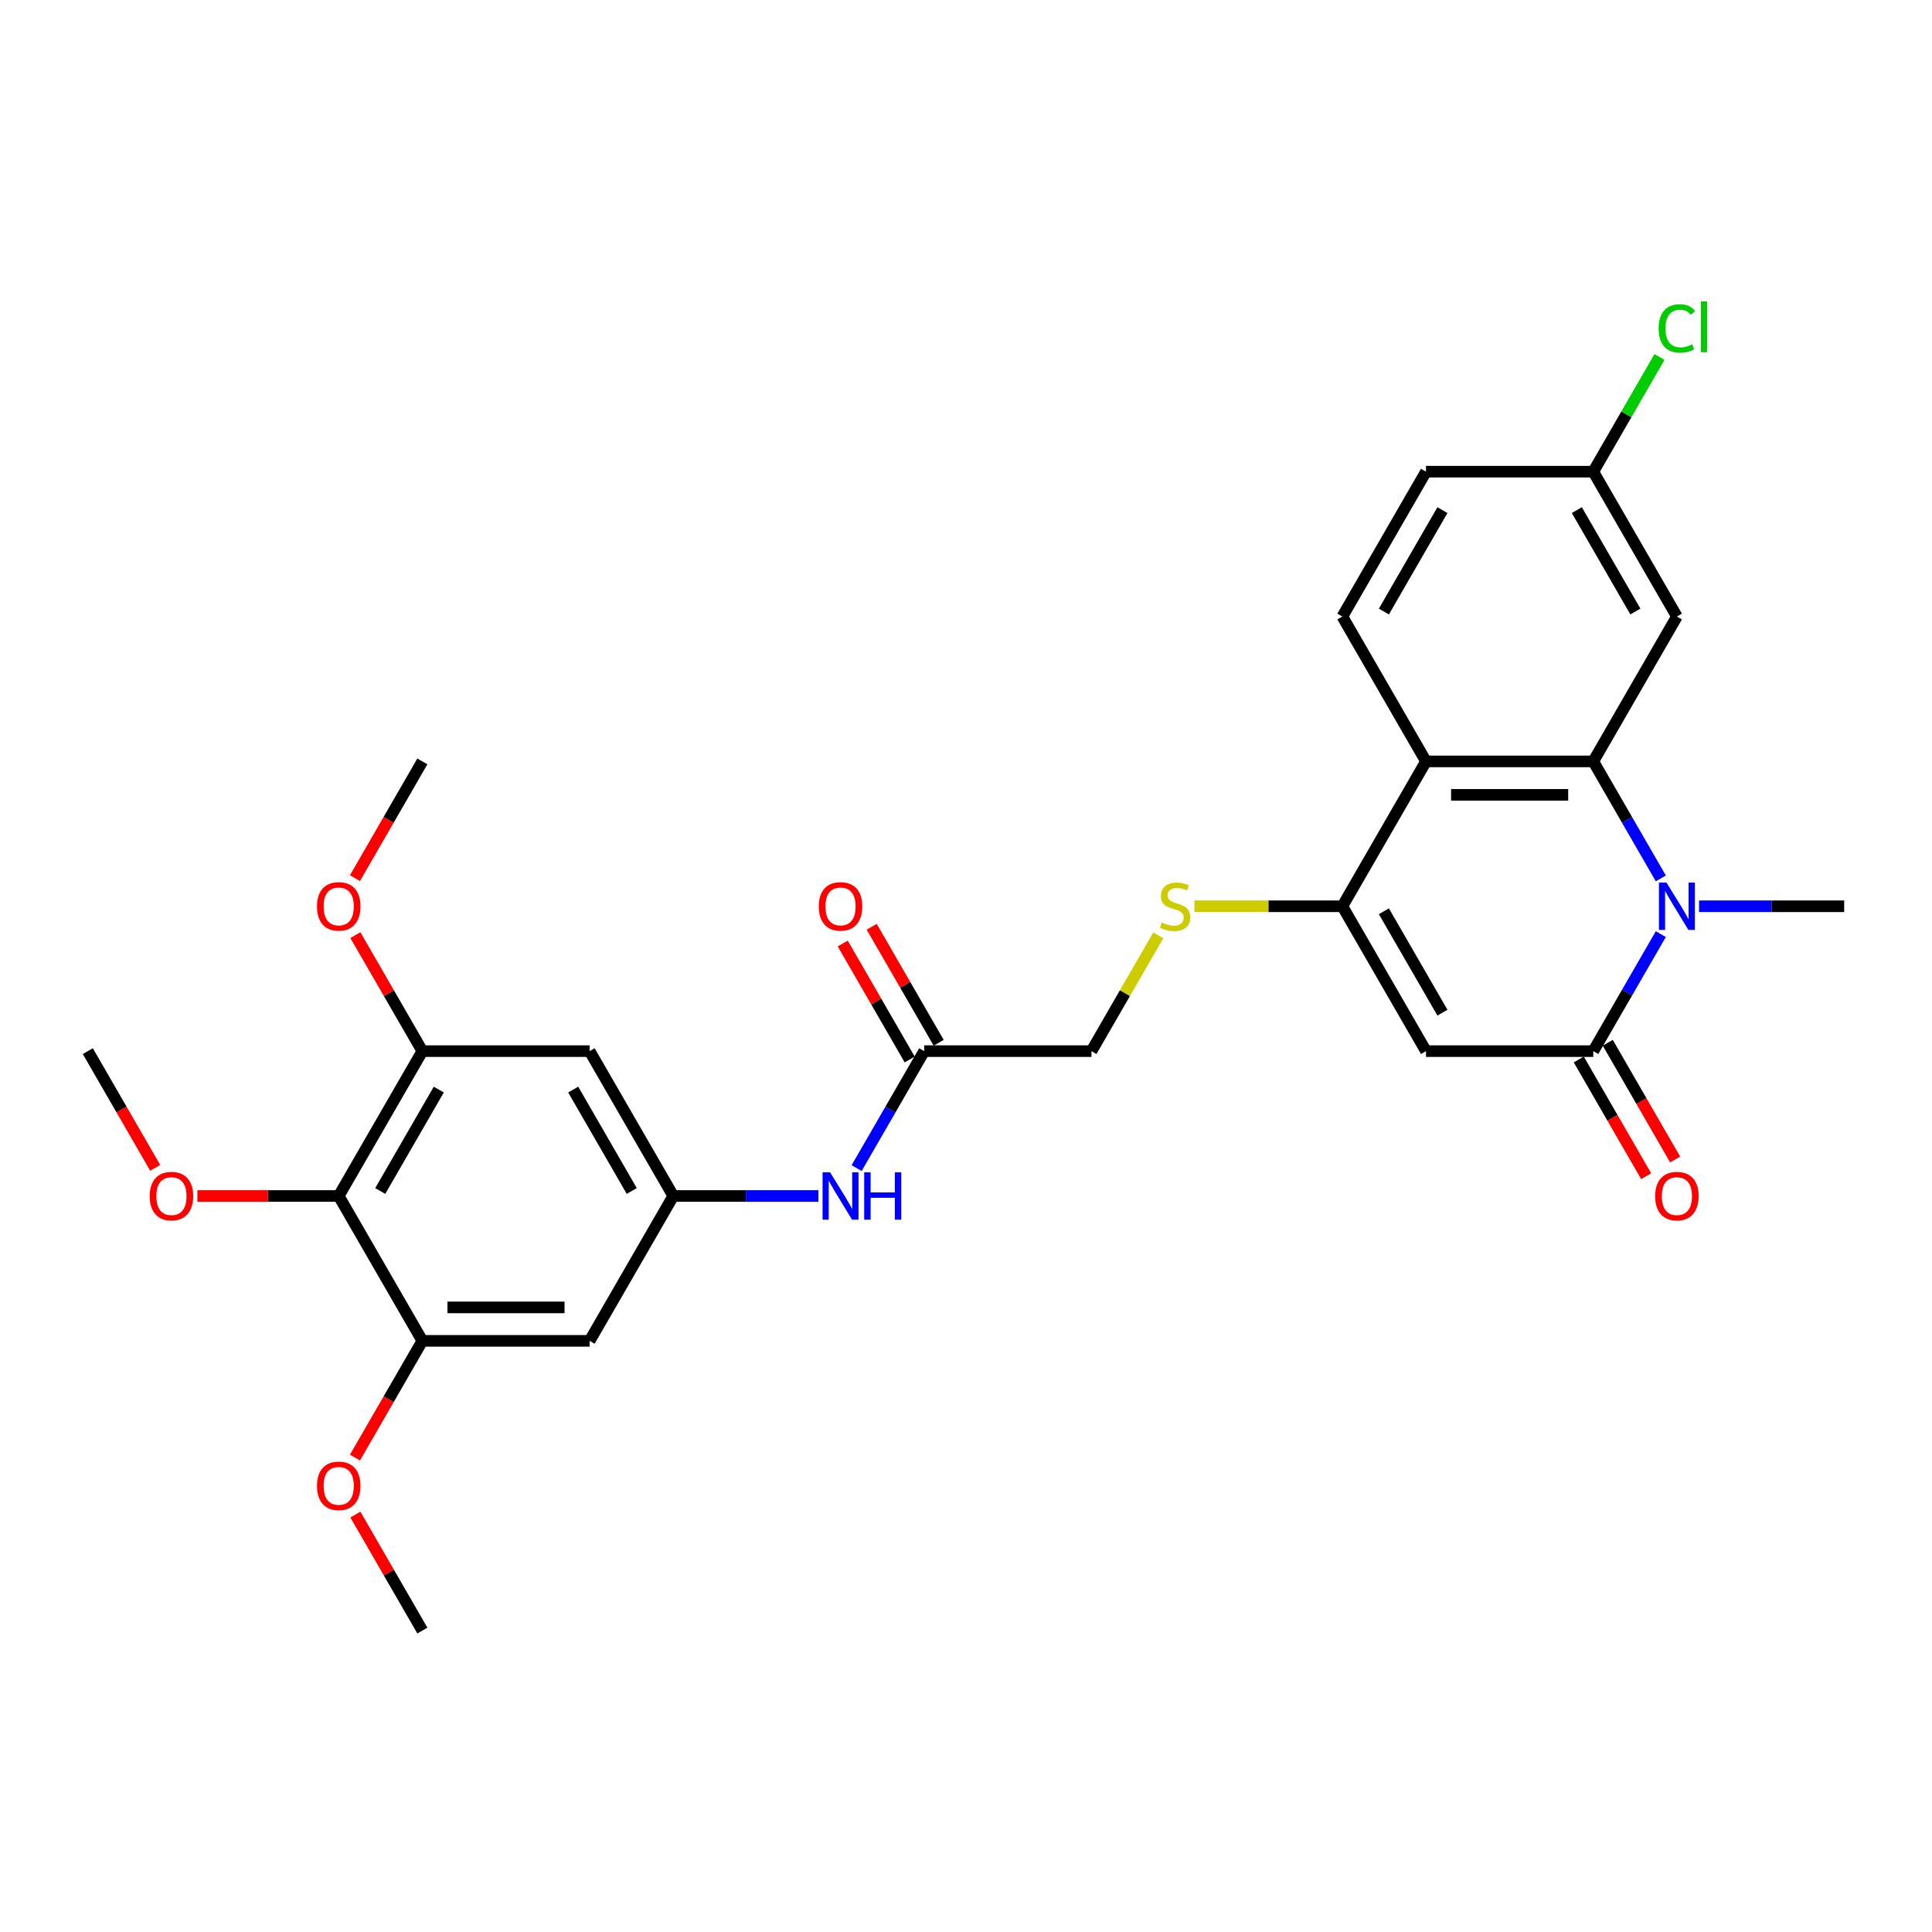 <?xml version='1.0' encoding='iso-8859-1'?>
<svg version='1.1' baseProfile='full'
              xmlns='http://www.w3.org/2000/svg'
                      xmlns:rdkit='http://www.rdkit.org/xml'
                      xmlns:xlink='http://www.w3.org/1999/xlink'
                  xml:space='preserve'
width='1000px' height='1000px' viewBox='0 0 1000 1000'>
<!-- END OF HEADER -->
<rect style='opacity:1.0;fill:#FFFFFF;stroke:none' width='1000' height='1000' x='0' y='0'> </rect>
<path class='bond-0' d='M 859.638,454.657 L 842.156,424.379' style='fill:none;fill-rule:evenodd;stroke:#0000FF;stroke-width:6px;stroke-linecap:butt;stroke-linejoin:miter;stroke-opacity:1' />
<path class='bond-0' d='M 842.156,424.379 L 824.675,394.101' style='fill:none;fill-rule:evenodd;stroke:#000000;stroke-width:6px;stroke-linecap:butt;stroke-linejoin:miter;stroke-opacity:1' />
<path class='bond-1' d='M 859.638,483.505 L 842.156,513.784' style='fill:none;fill-rule:evenodd;stroke:#0000FF;stroke-width:6px;stroke-linecap:butt;stroke-linejoin:miter;stroke-opacity:1' />
<path class='bond-1' d='M 842.156,513.784 L 824.675,544.062' style='fill:none;fill-rule:evenodd;stroke:#000000;stroke-width:6px;stroke-linecap:butt;stroke-linejoin:miter;stroke-opacity:1' />
<path class='bond-22' d='M 879.429,469.081 L 916.987,469.081' style='fill:none;fill-rule:evenodd;stroke:#0000FF;stroke-width:6px;stroke-linecap:butt;stroke-linejoin:miter;stroke-opacity:1' />
<path class='bond-22' d='M 916.987,469.081 L 954.545,469.081' style='fill:none;fill-rule:evenodd;stroke:#000000;stroke-width:6px;stroke-linecap:butt;stroke-linejoin:miter;stroke-opacity:1' />
<path class='bond-4' d='M 824.675,394.101 L 738.095,394.101' style='fill:none;fill-rule:evenodd;stroke:#000000;stroke-width:6px;stroke-linecap:butt;stroke-linejoin:miter;stroke-opacity:1' />
<path class='bond-4' d='M 811.688,411.417 L 751.082,411.417' style='fill:none;fill-rule:evenodd;stroke:#000000;stroke-width:6px;stroke-linecap:butt;stroke-linejoin:miter;stroke-opacity:1' />
<path class='bond-9' d='M 824.675,394.101 L 867.965,319.12' style='fill:none;fill-rule:evenodd;stroke:#000000;stroke-width:6px;stroke-linecap:butt;stroke-linejoin:miter;stroke-opacity:1' />
<path class='bond-2' d='M 824.675,544.062 L 738.095,544.062' style='fill:none;fill-rule:evenodd;stroke:#000000;stroke-width:6px;stroke-linecap:butt;stroke-linejoin:miter;stroke-opacity:1' />
<path class='bond-16' d='M 817.177,548.391 L 834.618,578.6' style='fill:none;fill-rule:evenodd;stroke:#000000;stroke-width:6px;stroke-linecap:butt;stroke-linejoin:miter;stroke-opacity:1' />
<path class='bond-16' d='M 834.618,578.6 L 852.059,608.808' style='fill:none;fill-rule:evenodd;stroke:#FF0000;stroke-width:6px;stroke-linecap:butt;stroke-linejoin:miter;stroke-opacity:1' />
<path class='bond-16' d='M 832.173,539.733 L 849.614,569.942' style='fill:none;fill-rule:evenodd;stroke:#000000;stroke-width:6px;stroke-linecap:butt;stroke-linejoin:miter;stroke-opacity:1' />
<path class='bond-16' d='M 849.614,569.942 L 867.056,600.15' style='fill:none;fill-rule:evenodd;stroke:#FF0000;stroke-width:6px;stroke-linecap:butt;stroke-linejoin:miter;stroke-opacity:1' />
<path class='bond-3' d='M 738.095,544.062 L 694.805,469.081' style='fill:none;fill-rule:evenodd;stroke:#000000;stroke-width:6px;stroke-linecap:butt;stroke-linejoin:miter;stroke-opacity:1' />
<path class='bond-3' d='M 746.598,524.157 L 716.295,471.67' style='fill:none;fill-rule:evenodd;stroke:#000000;stroke-width:6px;stroke-linecap:butt;stroke-linejoin:miter;stroke-opacity:1' />
<path class='bond-12' d='M 694.805,469.081 L 656.528,469.081' style='fill:none;fill-rule:evenodd;stroke:#000000;stroke-width:6px;stroke-linecap:butt;stroke-linejoin:miter;stroke-opacity:1' />
<path class='bond-12' d='M 656.528,469.081 L 618.251,469.081' style='fill:none;fill-rule:evenodd;stroke:#CCCC00;stroke-width:6px;stroke-linecap:butt;stroke-linejoin:miter;stroke-opacity:1' />
<path class='bond-29' d='M 694.805,469.081 L 738.095,394.101' style='fill:none;fill-rule:evenodd;stroke:#000000;stroke-width:6px;stroke-linecap:butt;stroke-linejoin:miter;stroke-opacity:1' />
<path class='bond-13' d='M 738.095,394.101 L 694.805,319.12' style='fill:none;fill-rule:evenodd;stroke:#000000;stroke-width:6px;stroke-linecap:butt;stroke-linejoin:miter;stroke-opacity:1' />
<path class='bond-5' d='M 175.325,619.042 L 218.615,544.062' style='fill:none;fill-rule:evenodd;stroke:#000000;stroke-width:6px;stroke-linecap:butt;stroke-linejoin:miter;stroke-opacity:1' />
<path class='bond-5' d='M 196.814,616.453 L 227.117,563.967' style='fill:none;fill-rule:evenodd;stroke:#000000;stroke-width:6px;stroke-linecap:butt;stroke-linejoin:miter;stroke-opacity:1' />
<path class='bond-20' d='M 175.325,619.042 L 138.745,619.042' style='fill:none;fill-rule:evenodd;stroke:#000000;stroke-width:6px;stroke-linecap:butt;stroke-linejoin:miter;stroke-opacity:1' />
<path class='bond-20' d='M 138.745,619.042 L 102.165,619.042' style='fill:none;fill-rule:evenodd;stroke:#FF0000;stroke-width:6px;stroke-linecap:butt;stroke-linejoin:miter;stroke-opacity:1' />
<path class='bond-31' d='M 175.325,619.042 L 218.615,694.023' style='fill:none;fill-rule:evenodd;stroke:#000000;stroke-width:6px;stroke-linecap:butt;stroke-linejoin:miter;stroke-opacity:1' />
<path class='bond-6' d='M 218.615,544.062 L 305.195,544.062' style='fill:none;fill-rule:evenodd;stroke:#000000;stroke-width:6px;stroke-linecap:butt;stroke-linejoin:miter;stroke-opacity:1' />
<path class='bond-24' d='M 218.615,544.062 L 201.284,514.043' style='fill:none;fill-rule:evenodd;stroke:#000000;stroke-width:6px;stroke-linecap:butt;stroke-linejoin:miter;stroke-opacity:1' />
<path class='bond-24' d='M 201.284,514.043 L 183.952,484.025' style='fill:none;fill-rule:evenodd;stroke:#FF0000;stroke-width:6px;stroke-linecap:butt;stroke-linejoin:miter;stroke-opacity:1' />
<path class='bond-7' d='M 218.615,694.023 L 305.195,694.023' style='fill:none;fill-rule:evenodd;stroke:#000000;stroke-width:6px;stroke-linecap:butt;stroke-linejoin:miter;stroke-opacity:1' />
<path class='bond-7' d='M 231.602,676.707 L 292.208,676.707' style='fill:none;fill-rule:evenodd;stroke:#000000;stroke-width:6px;stroke-linecap:butt;stroke-linejoin:miter;stroke-opacity:1' />
<path class='bond-23' d='M 218.615,694.023 L 201.174,724.232' style='fill:none;fill-rule:evenodd;stroke:#000000;stroke-width:6px;stroke-linecap:butt;stroke-linejoin:miter;stroke-opacity:1' />
<path class='bond-23' d='M 201.174,724.232 L 183.732,754.441' style='fill:none;fill-rule:evenodd;stroke:#FF0000;stroke-width:6px;stroke-linecap:butt;stroke-linejoin:miter;stroke-opacity:1' />
<path class='bond-8' d='M 348.485,619.042 L 386.043,619.042' style='fill:none;fill-rule:evenodd;stroke:#000000;stroke-width:6px;stroke-linecap:butt;stroke-linejoin:miter;stroke-opacity:1' />
<path class='bond-8' d='M 386.043,619.042 L 423.602,619.042' style='fill:none;fill-rule:evenodd;stroke:#0000FF;stroke-width:6px;stroke-linecap:butt;stroke-linejoin:miter;stroke-opacity:1' />
<path class='bond-10' d='M 348.485,619.042 L 305.195,694.023' style='fill:none;fill-rule:evenodd;stroke:#000000;stroke-width:6px;stroke-linecap:butt;stroke-linejoin:miter;stroke-opacity:1' />
<path class='bond-11' d='M 348.485,619.042 L 305.195,544.062' style='fill:none;fill-rule:evenodd;stroke:#000000;stroke-width:6px;stroke-linecap:butt;stroke-linejoin:miter;stroke-opacity:1' />
<path class='bond-11' d='M 326.995,616.453 L 296.692,563.967' style='fill:none;fill-rule:evenodd;stroke:#000000;stroke-width:6px;stroke-linecap:butt;stroke-linejoin:miter;stroke-opacity:1' />
<path class='bond-19' d='M 867.965,319.12 L 824.675,244.139' style='fill:none;fill-rule:evenodd;stroke:#000000;stroke-width:6px;stroke-linecap:butt;stroke-linejoin:miter;stroke-opacity:1' />
<path class='bond-19' d='M 846.476,316.531 L 816.173,264.045' style='fill:none;fill-rule:evenodd;stroke:#000000;stroke-width:6px;stroke-linecap:butt;stroke-linejoin:miter;stroke-opacity:1' />
<path class='bond-18' d='M 599.537,484.129 L 582.236,514.095' style='fill:none;fill-rule:evenodd;stroke:#CCCC00;stroke-width:6px;stroke-linecap:butt;stroke-linejoin:miter;stroke-opacity:1' />
<path class='bond-18' d='M 582.236,514.095 L 564.935,544.062' style='fill:none;fill-rule:evenodd;stroke:#000000;stroke-width:6px;stroke-linecap:butt;stroke-linejoin:miter;stroke-opacity:1' />
<path class='bond-30' d='M 694.805,319.12 L 738.095,244.139' style='fill:none;fill-rule:evenodd;stroke:#000000;stroke-width:6px;stroke-linecap:butt;stroke-linejoin:miter;stroke-opacity:1' />
<path class='bond-30' d='M 716.295,316.531 L 746.598,264.045' style='fill:none;fill-rule:evenodd;stroke:#000000;stroke-width:6px;stroke-linecap:butt;stroke-linejoin:miter;stroke-opacity:1' />
<path class='bond-14' d='M 443.393,604.618 L 460.874,574.34' style='fill:none;fill-rule:evenodd;stroke:#0000FF;stroke-width:6px;stroke-linecap:butt;stroke-linejoin:miter;stroke-opacity:1' />
<path class='bond-14' d='M 460.874,574.34 L 478.355,544.062' style='fill:none;fill-rule:evenodd;stroke:#000000;stroke-width:6px;stroke-linecap:butt;stroke-linejoin:miter;stroke-opacity:1' />
<path class='bond-15' d='M 478.355,544.062 L 564.935,544.062' style='fill:none;fill-rule:evenodd;stroke:#000000;stroke-width:6px;stroke-linecap:butt;stroke-linejoin:miter;stroke-opacity:1' />
<path class='bond-17' d='M 485.853,539.733 L 468.522,509.714' style='fill:none;fill-rule:evenodd;stroke:#000000;stroke-width:6px;stroke-linecap:butt;stroke-linejoin:miter;stroke-opacity:1' />
<path class='bond-17' d='M 468.522,509.714 L 451.191,479.696' style='fill:none;fill-rule:evenodd;stroke:#FF0000;stroke-width:6px;stroke-linecap:butt;stroke-linejoin:miter;stroke-opacity:1' />
<path class='bond-17' d='M 470.857,548.391 L 453.526,518.372' style='fill:none;fill-rule:evenodd;stroke:#000000;stroke-width:6px;stroke-linecap:butt;stroke-linejoin:miter;stroke-opacity:1' />
<path class='bond-17' d='M 453.526,518.372 L 436.195,488.354' style='fill:none;fill-rule:evenodd;stroke:#FF0000;stroke-width:6px;stroke-linecap:butt;stroke-linejoin:miter;stroke-opacity:1' />
<path class='bond-21' d='M 824.675,244.139 L 738.095,244.139' style='fill:none;fill-rule:evenodd;stroke:#000000;stroke-width:6px;stroke-linecap:butt;stroke-linejoin:miter;stroke-opacity:1' />
<path class='bond-25' d='M 824.675,244.139 L 841.812,214.459' style='fill:none;fill-rule:evenodd;stroke:#000000;stroke-width:6px;stroke-linecap:butt;stroke-linejoin:miter;stroke-opacity:1' />
<path class='bond-25' d='M 841.812,214.459 L 858.948,184.778' style='fill:none;fill-rule:evenodd;stroke:#00CC00;stroke-width:6px;stroke-linecap:butt;stroke-linejoin:miter;stroke-opacity:1' />
<path class='bond-26' d='M 80.337,604.479 L 62.896,574.271' style='fill:none;fill-rule:evenodd;stroke:#FF0000;stroke-width:6px;stroke-linecap:butt;stroke-linejoin:miter;stroke-opacity:1' />
<path class='bond-26' d='M 62.896,574.271 L 45.455,544.062' style='fill:none;fill-rule:evenodd;stroke:#000000;stroke-width:6px;stroke-linecap:butt;stroke-linejoin:miter;stroke-opacity:1' />
<path class='bond-27' d='M 183.952,783.947 L 201.284,813.966' style='fill:none;fill-rule:evenodd;stroke:#FF0000;stroke-width:6px;stroke-linecap:butt;stroke-linejoin:miter;stroke-opacity:1' />
<path class='bond-27' d='M 201.284,813.966 L 218.615,843.984' style='fill:none;fill-rule:evenodd;stroke:#000000;stroke-width:6px;stroke-linecap:butt;stroke-linejoin:miter;stroke-opacity:1' />
<path class='bond-28' d='M 183.732,454.518 L 201.174,424.309' style='fill:none;fill-rule:evenodd;stroke:#FF0000;stroke-width:6px;stroke-linecap:butt;stroke-linejoin:miter;stroke-opacity:1' />
<path class='bond-28' d='M 201.174,424.309 L 218.615,394.101' style='fill:none;fill-rule:evenodd;stroke:#000000;stroke-width:6px;stroke-linecap:butt;stroke-linejoin:miter;stroke-opacity:1' />
<path  class='atom-0' d='M 862.545 456.821
L 870.58 469.808
Q 871.377 471.09, 872.658 473.41
Q 873.939 475.731, 874.009 475.869
L 874.009 456.821
L 877.264 456.821
L 877.264 481.341
L 873.905 481.341
L 865.281 467.142
Q 864.277 465.479, 863.203 463.575
Q 862.165 461.67, 861.853 461.081
L 861.853 481.341
L 858.667 481.341
L 858.667 456.821
L 862.545 456.821
' fill='#0000FF'/>
<path  class='atom-13' d='M 601.299 477.497
Q 601.576 477.601, 602.719 478.085
Q 603.861 478.57, 605.108 478.882
Q 606.39 479.159, 607.636 479.159
Q 609.957 479.159, 611.307 478.051
Q 612.658 476.908, 612.658 474.934
Q 612.658 473.583, 611.965 472.752
Q 611.307 471.921, 610.268 471.471
Q 609.229 471.021, 607.498 470.501
Q 605.316 469.843, 604 469.22
Q 602.719 468.596, 601.784 467.28
Q 600.883 465.964, 600.883 463.748
Q 600.883 460.666, 602.961 458.761
Q 605.074 456.856, 609.229 456.856
Q 612.069 456.856, 615.29 458.207
L 614.494 460.873
Q 611.55 459.661, 609.333 459.661
Q 606.944 459.661, 605.628 460.666
Q 604.312 461.635, 604.346 463.332
Q 604.346 464.648, 605.004 465.445
Q 605.697 466.241, 606.667 466.692
Q 607.671 467.142, 609.333 467.661
Q 611.55 468.354, 612.866 469.047
Q 614.182 469.739, 615.117 471.159
Q 616.087 472.544, 616.087 474.934
Q 616.087 478.328, 613.801 480.163
Q 611.55 481.964, 607.775 481.964
Q 605.593 481.964, 603.931 481.479
Q 602.303 481.029, 600.364 480.233
L 601.299 477.497
' fill='#CCCC00'/>
<path  class='atom-15' d='M 429.645 606.783
L 437.68 619.77
Q 438.476 621.051, 439.758 623.371
Q 441.039 625.692, 441.108 625.83
L 441.108 606.783
L 444.364 606.783
L 444.364 631.302
L 441.004 631.302
L 432.381 617.103
Q 431.377 615.441, 430.303 613.536
Q 429.264 611.631, 428.952 611.042
L 428.952 631.302
L 425.766 631.302
L 425.766 606.783
L 429.645 606.783
' fill='#0000FF'/>
<path  class='atom-15' d='M 447.307 606.783
L 450.632 606.783
L 450.632 617.207
L 463.169 617.207
L 463.169 606.783
L 466.494 606.783
L 466.494 631.302
L 463.169 631.302
L 463.169 619.977
L 450.632 619.977
L 450.632 631.302
L 447.307 631.302
L 447.307 606.783
' fill='#0000FF'/>
<path  class='atom-17' d='M 856.71 619.112
Q 856.71 613.224, 859.619 609.934
Q 862.528 606.644, 867.965 606.644
Q 873.403 606.644, 876.312 609.934
Q 879.221 613.224, 879.221 619.112
Q 879.221 625.068, 876.277 628.462
Q 873.333 631.821, 867.965 631.821
Q 862.563 631.821, 859.619 628.462
Q 856.71 625.103, 856.71 619.112
M 867.965 629.051
Q 871.706 629.051, 873.714 626.557
Q 875.758 624.029, 875.758 619.112
Q 875.758 614.298, 873.714 611.873
Q 871.706 609.415, 867.965 609.415
Q 864.225 609.415, 862.182 611.839
Q 860.173 614.263, 860.173 619.112
Q 860.173 624.064, 862.182 626.557
Q 864.225 629.051, 867.965 629.051
' fill='#FF0000'/>
<path  class='atom-18' d='M 423.81 469.15
Q 423.81 463.263, 426.719 459.973
Q 429.628 456.683, 435.065 456.683
Q 440.502 456.683, 443.411 459.973
Q 446.32 463.263, 446.32 469.15
Q 446.32 475.107, 443.377 478.501
Q 440.433 481.86, 435.065 481.86
Q 429.662 481.86, 426.719 478.501
Q 423.81 475.142, 423.81 469.15
M 435.065 479.09
Q 438.805 479.09, 440.814 476.596
Q 442.857 474.068, 442.857 469.15
Q 442.857 464.337, 440.814 461.912
Q 438.805 459.453, 435.065 459.453
Q 431.325 459.453, 429.281 461.878
Q 427.273 464.302, 427.273 469.15
Q 427.273 474.103, 429.281 476.596
Q 431.325 479.09, 435.065 479.09
' fill='#FF0000'/>
<path  class='atom-21' d='M 77.489 619.112
Q 77.489 613.224, 80.398 609.934
Q 83.307 606.644, 88.745 606.644
Q 94.182 606.644, 97.091 609.934
Q 100 613.224, 100 619.112
Q 100 625.068, 97.056 628.462
Q 94.113 631.821, 88.745 631.821
Q 83.342 631.821, 80.398 628.462
Q 77.489 625.103, 77.489 619.112
M 88.745 629.051
Q 92.485 629.051, 94.493 626.557
Q 96.537 624.029, 96.537 619.112
Q 96.537 614.298, 94.493 611.873
Q 92.485 609.415, 88.745 609.415
Q 85.004 609.415, 82.961 611.839
Q 80.952 614.263, 80.952 619.112
Q 80.952 624.064, 82.961 626.557
Q 85.004 629.051, 88.745 629.051
' fill='#FF0000'/>
<path  class='atom-24' d='M 164.069 769.073
Q 164.069 763.185, 166.978 759.895
Q 169.887 756.605, 175.325 756.605
Q 180.762 756.605, 183.671 759.895
Q 186.58 763.185, 186.58 769.073
Q 186.58 775.029, 183.636 778.423
Q 180.693 781.783, 175.325 781.783
Q 169.922 781.783, 166.978 778.423
Q 164.069 775.064, 164.069 769.073
M 175.325 779.012
Q 179.065 779.012, 181.074 776.519
Q 183.117 773.99, 183.117 769.073
Q 183.117 764.259, 181.074 761.835
Q 179.065 759.376, 175.325 759.376
Q 171.584 759.376, 169.541 761.8
Q 167.532 764.224, 167.532 769.073
Q 167.532 774.025, 169.541 776.519
Q 171.584 779.012, 175.325 779.012
' fill='#FF0000'/>
<path  class='atom-25' d='M 164.069 469.15
Q 164.069 463.263, 166.978 459.973
Q 169.887 456.683, 175.325 456.683
Q 180.762 456.683, 183.671 459.973
Q 186.58 463.263, 186.58 469.15
Q 186.58 475.107, 183.636 478.501
Q 180.693 481.86, 175.325 481.86
Q 169.922 481.86, 166.978 478.501
Q 164.069 475.142, 164.069 469.15
M 175.325 479.09
Q 179.065 479.09, 181.074 476.596
Q 183.117 474.068, 183.117 469.15
Q 183.117 464.337, 181.074 461.912
Q 179.065 459.453, 175.325 459.453
Q 171.584 459.453, 169.541 461.878
Q 167.532 464.302, 167.532 469.15
Q 167.532 474.103, 169.541 476.596
Q 171.584 479.09, 175.325 479.09
' fill='#FF0000'/>
<path  class='atom-26' d='M 858.511 170.007
Q 858.511 163.912, 861.351 160.726
Q 864.225 157.505, 869.662 157.505
Q 874.719 157.505, 877.42 161.072
L 875.134 162.942
Q 873.16 160.345, 869.662 160.345
Q 865.957 160.345, 863.983 162.839
Q 862.043 165.297, 862.043 170.007
Q 862.043 174.856, 864.052 177.349
Q 866.095 179.843, 870.043 179.843
Q 872.745 179.843, 875.896 178.215
L 876.866 180.813
Q 875.584 181.644, 873.645 182.129
Q 871.706 182.613, 869.558 182.613
Q 864.225 182.613, 861.351 179.358
Q 858.511 176.103, 858.511 170.007
' fill='#00CC00'/>
<path  class='atom-26' d='M 880.398 156.016
L 883.584 156.016
L 883.584 182.302
L 880.398 182.302
L 880.398 156.016
' fill='#00CC00'/>
</svg>
